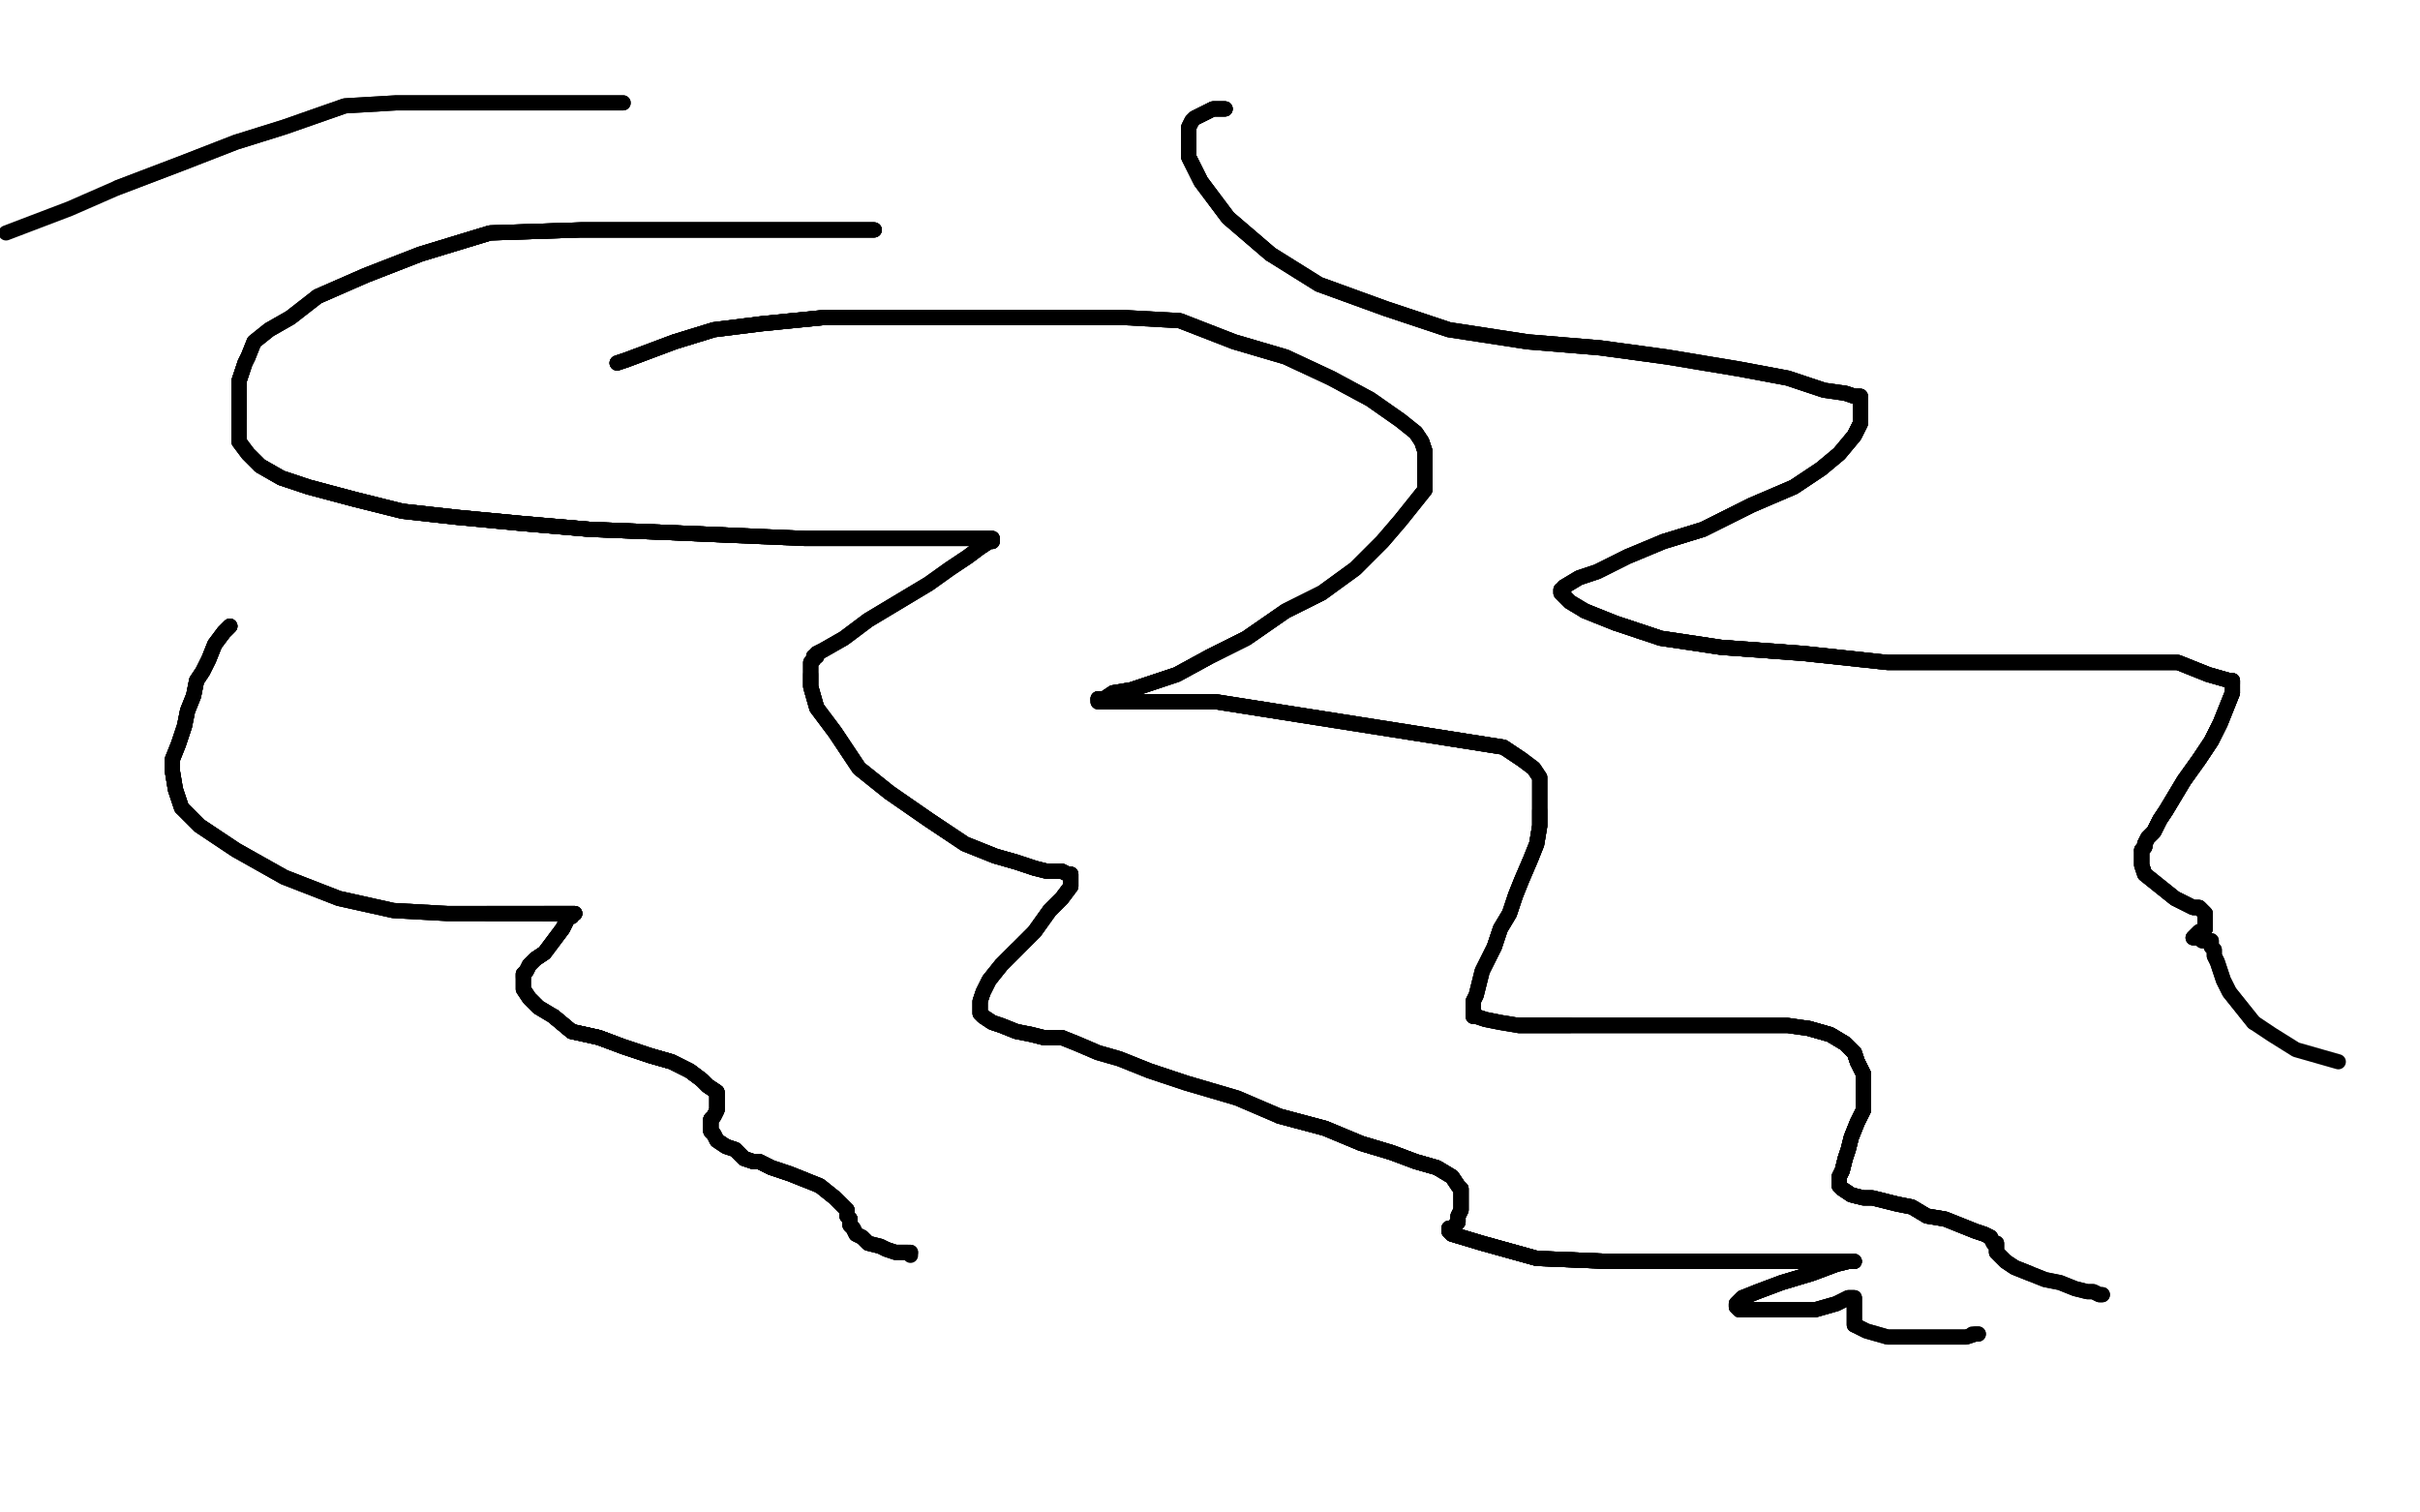 <?xml version="1.0" standalone="no"?>
<!DOCTYPE svg PUBLIC "-//W3C//DTD SVG 1.1//EN"
"http://www.w3.org/Graphics/SVG/1.1/DTD/svg11.dtd">

<svg width="800" height="500" version="1.1" xmlns="http://www.w3.org/2000/svg" xmlns:xlink="http://www.w3.org/1999/xlink" style="stroke-antialiasing: false"><desc>This SVG has been created on https://colorillo.com/</desc><rect x='0' y='0' width='800' height='500' style='fill: rgb(255,255,255); stroke-width:0' /><polyline points="204,120 207,119 215,116 223,113 236,109 252,107 272,105 292,105 313,105 336,105 355,105 372,105" style="fill: none; stroke: #000000; stroke-width: 5; stroke-linejoin: round; stroke-linecap: round; stroke-antialiasing: false; stroke-antialias: 0; opacity: 1.0"/>
<polyline points="204,120 207,119 215,116 223,113 236,109 252,107 272,105 292,105 313,105 336,105 355,105 372,105 390,106 408,113 425,118 440,125 453,132 463,139 468,143 470,146 471,149 471,153 471,158 471,162" style="fill: none; stroke: #000000; stroke-width: 5; stroke-linejoin: round; stroke-linecap: round; stroke-antialiasing: false; stroke-antialias: 0; opacity: 1.0"/>
<polyline points="204,120 207,119 215,116 223,113 236,109 252,107 272,105 292,105 313,105 336,105 355,105 372,105 390,106 408,113 425,118 440,125 453,132 463,139 468,143 470,146 471,149 471,153 471,158 471,162 467,167 463,172 457,179 448,188 437,196 425,202 412,211 400,217 389,223 380,226 374,228 368,229 365,231 363,231" style="fill: none; stroke: #000000; stroke-width: 5; stroke-linejoin: round; stroke-linecap: round; stroke-antialiasing: false; stroke-antialias: 0; opacity: 1.0"/>
<polyline points="204,120 207,119 215,116 223,113 236,109 252,107 272,105 292,105 313,105 336,105 355,105 372,105 390,106 408,113 425,118 440,125 453,132 463,139 468,143 470,146 471,149 471,153 471,158 471,162 467,167 463,172 457,179 448,188 437,196 425,202 412,211 400,217 389,223 380,226 374,228 368,229 365,231 363,231 363,232 364,232 367,232 374,232 382,232 391,232 402,232 497,247 503,251" style="fill: none; stroke: #000000; stroke-width: 5; stroke-linejoin: round; stroke-linecap: round; stroke-antialiasing: false; stroke-antialias: 0; opacity: 1.0"/>
<polyline points="468,143 470,146 471,149 471,153 471,158 471,162 467,167 463,172 457,179 448,188 437,196 425,202 412,211 400,217 389,223 380,226 374,228 368,229 365,231 363,231 363,232 364,232 367,232 374,232 382,232 391,232 402,232 497,247 503,251 507,254 509,257 509,262 509,268 509,273 508,279 506,284 503,291 501,296 499,302 496,307 494,313" style="fill: none; stroke: #000000; stroke-width: 5; stroke-linejoin: round; stroke-linecap: round; stroke-antialiasing: false; stroke-antialias: 0; opacity: 1.0"/>
<polyline points="437,196 425,202 412,211 400,217 389,223 380,226 374,228 368,229 365,231 363,231 363,232 364,232 367,232 374,232 382,232 391,232 402,232 497,247 503,251 507,254 509,257 509,262 509,268 509,273 508,279 506,284 503,291 501,296 499,302 496,307 494,313 492,317 490,321 489,325 488,329 487,331 487,333 487,334 487,336 488,336 491,337 496,338 502,339 510,339 519,339" style="fill: none; stroke: #000000; stroke-width: 5; stroke-linejoin: round; stroke-linecap: round; stroke-antialiasing: false; stroke-antialias: 0; opacity: 1.0"/>
<polyline points="382,232 391,232 402,232 497,247 503,251 507,254 509,257 509,262 509,268 509,273 508,279 506,284 503,291 501,296 499,302 496,307 494,313 492,317 490,321 489,325 488,329 487,331 487,333 487,334 487,336 488,336 491,337 496,338 502,339 510,339 519,339 528,339 537,339 549,339 560,339 572,339 582,339 591,339 598,340 605,342 610,345 613,348 614,351" style="fill: none; stroke: #000000; stroke-width: 5; stroke-linejoin: round; stroke-linecap: round; stroke-antialiasing: false; stroke-antialias: 0; opacity: 1.0"/>
<polyline points="509,268 509,273 508,279 506,284 503,291 501,296 499,302 496,307 494,313 492,317 490,321 489,325 488,329 487,331 487,333 487,334 487,336 488,336 491,337 496,338 502,339 510,339 519,339 528,339 537,339 549,339 560,339 572,339 582,339 591,339 598,340 605,342 610,345 613,348 614,351 616,355 616,358 616,362 616,367 614,371 612,376 611,380 610,383 609,387 608,389 608,390" style="fill: none; stroke: #000000; stroke-width: 5; stroke-linejoin: round; stroke-linecap: round; stroke-antialiasing: false; stroke-antialias: 0; opacity: 1.0"/>
<polyline points="502,339 510,339 519,339 528,339 537,339 549,339 560,339 572,339 582,339 591,339 598,340 605,342 610,345 613,348 614,351 616,355 616,358 616,362 616,367 614,371 612,376 611,380 610,383 609,387 608,389 608,390 608,392 609,393 612,395 616,396 619,396 623,397 627,398 632,399 637,402 643,403 648,405 653,407 656,408 658,409" style="fill: none; stroke: #000000; stroke-width: 5; stroke-linejoin: round; stroke-linecap: round; stroke-antialiasing: false; stroke-antialias: 0; opacity: 1.0"/>
<polyline points="502,339 510,339 519,339 528,339 537,339 549,339 560,339 572,339 582,339 591,339 598,340 605,342 610,345 613,348 614,351 616,355 616,358 616,362 616,367 614,371 612,376 611,380 610,383 609,387 608,389 608,390 608,392 609,393 612,395 616,396 619,396 623,397 627,398 632,399 637,402 643,403 648,405 653,407 656,408 658,409 659,411 660,411 660,413 660,414 661,415 663,417 666,419 671,421" style="fill: none; stroke: #000000; stroke-width: 5; stroke-linejoin: round; stroke-linecap: round; stroke-antialiasing: false; stroke-antialias: 0; opacity: 1.0"/>
<polyline points="598,340 605,342 610,345 613,348 614,351 616,355 616,358 616,362 616,367 614,371 612,376 611,380 610,383 609,387 608,389 608,390 608,392 609,393 612,395 616,396 619,396 623,397 627,398 632,399 637,402 643,403 648,405 653,407 656,408 658,409 659,411 660,411 660,413 660,414 661,415 663,417 666,419 671,421 676,423 681,424 686,426 690,427 692,427 694,428 695,428" style="fill: none; stroke: #000000; stroke-width: 5; stroke-linejoin: round; stroke-linecap: round; stroke-antialiasing: false; stroke-antialias: 0; opacity: 1.0"/>
<polyline points="598,340 605,342 610,345 613,348 614,351 616,355 616,358 616,362 616,367 614,371 612,376 611,380 610,383 609,387 608,389 608,390 608,392 609,393 612,395 616,396 619,396 623,397 627,398 632,399 637,402 643,403 648,405 653,407 656,408 658,409 659,411 660,411 660,413 660,414 661,415 663,417 666,419 671,421 676,423 681,424 686,426 690,427 692,427 694,428 695,428" style="fill: none; stroke: #000000; stroke-width: 5; stroke-linejoin: round; stroke-linecap: round; stroke-antialiasing: false; stroke-antialias: 0; opacity: 1.0"/>
<polyline points="289,76 288,76 287,76 284,76 275,76 263,76 242,76 216,76 192,76 162,77 139,84 121,91 105,98" style="fill: none; stroke: #000000; stroke-width: 5; stroke-linejoin: round; stroke-linecap: round; stroke-antialiasing: false; stroke-antialias: 0; opacity: 1.0"/>
<polyline points="289,76 288,76 287,76 284,76 275,76 263,76 242,76 216,76 192,76 162,77 139,84 121,91 105,98 96,105 89,109 84,113 82,118 81,120 80,123 79,126 79,129 79,131 79,135 79,138" style="fill: none; stroke: #000000; stroke-width: 5; stroke-linejoin: round; stroke-linecap: round; stroke-antialiasing: false; stroke-antialias: 0; opacity: 1.0"/>
<polyline points="289,76 288,76 287,76 284,76 275,76 263,76 242,76 216,76 192,76 162,77 139,84 121,91 105,98 96,105 89,109 84,113 82,118 81,120 80,123 79,126 79,129 79,131 79,135 79,138 79,142 79,144 79,146 82,150 86,154 93,158 102,161 117,165 133,169 151,171 172,173 195,175 220,176 243,177" style="fill: none; stroke: #000000; stroke-width: 5; stroke-linejoin: round; stroke-linecap: round; stroke-antialiasing: false; stroke-antialias: 0; opacity: 1.0"/>
<polyline points="289,76 288,76 287,76 284,76 275,76 263,76 242,76 216,76 192,76 162,77 139,84 121,91 105,98 96,105 89,109 84,113 82,118 81,120 80,123 79,126 79,129 79,131 79,135 79,138 79,142 79,144 79,146 82,150 86,154 93,158 102,161 117,165 133,169 151,171 172,173 195,175 220,176 243,177 266,178 289,178 305,178 316,178 324,178 328,178 328,179 327,179 324,181" style="fill: none; stroke: #000000; stroke-width: 5; stroke-linejoin: round; stroke-linecap: round; stroke-antialiasing: false; stroke-antialias: 0; opacity: 1.0"/>
<polyline points="82,118 81,120 80,123 79,126 79,129 79,131 79,135 79,138 79,142 79,144 79,146 82,150 86,154 93,158 102,161 117,165 133,169 151,171 172,173 195,175 220,176 243,177 266,178 289,178 305,178 316,178 324,178 328,178 328,179 327,179 324,181 320,184 314,188 307,193 297,199 287,205 279,211 272,215 270,216 270,217 269,217 269,218" style="fill: none; stroke: #000000; stroke-width: 5; stroke-linejoin: round; stroke-linecap: round; stroke-antialiasing: false; stroke-antialias: 0; opacity: 1.0"/>
<polyline points="86,154 93,158 102,161 117,165 133,169 151,171 172,173 195,175 220,176 243,177 266,178 289,178 305,178 316,178 324,178 328,178 328,179 327,179 324,181 320,184 314,188 307,193 297,199 287,205 279,211 272,215 270,216 270,217 269,217 269,218 268,219 268,221 268,223 268,227 270,234 276,242 284,254 294,262 307,271 319,279 329,283 336,285 342,287 346,288" style="fill: none; stroke: #000000; stroke-width: 5; stroke-linejoin: round; stroke-linecap: round; stroke-antialiasing: false; stroke-antialias: 0; opacity: 1.0"/>
<polyline points="133,169 151,171 172,173 195,175 220,176 243,177 266,178 289,178 305,178 316,178 324,178 328,178 328,179 327,179 324,181 320,184 314,188 307,193 297,199 287,205 279,211 272,215 270,216 270,217 269,217 269,218 268,219 268,221 268,223 268,227 270,234 276,242 284,254 294,262 307,271 319,279 329,283 336,285 342,287 346,288 351,288 353,289 354,289 354,290 354,293 351,297 347,301 342,308" style="fill: none; stroke: #000000; stroke-width: 5; stroke-linejoin: round; stroke-linecap: round; stroke-antialiasing: false; stroke-antialias: 0; opacity: 1.0"/>
<polyline points="269,217 269,218 268,219 268,221 268,223 268,227 270,234 276,242 284,254 294,262 307,271 319,279 329,283 336,285 342,287 346,288 351,288 353,289 354,289 354,290 354,293 351,297 347,301 342,308 336,314 331,319 327,324 325,328 324,331 324,333 324,335 325,336 328,338 331,339 336,341 341,342 345,343 351,343" style="fill: none; stroke: #000000; stroke-width: 5; stroke-linejoin: round; stroke-linecap: round; stroke-antialiasing: false; stroke-antialias: 0; opacity: 1.0"/>
<polyline points="268,223 268,227 270,234 276,242 284,254 294,262 307,271 319,279 329,283 336,285 342,287 346,288 351,288 353,289 354,289 354,290 354,293 351,297 347,301 342,308 336,314 331,319 327,324 325,328 324,331 324,333 324,335 325,336 328,338 331,339 336,341 341,342 345,343 351,343 356,345 363,348 370,350 380,354 392,358 409,363 423,369 438,373 450,378 460,381 468,384 475,386 480,389 482,392" style="fill: none; stroke: #000000; stroke-width: 5; stroke-linejoin: round; stroke-linecap: round; stroke-antialiasing: false; stroke-antialias: 0; opacity: 1.0"/>
<polyline points="351,288 353,289 354,289 354,290 354,293 351,297 347,301 342,308 336,314 331,319 327,324 325,328 324,331 324,333 324,335 325,336 328,338 331,339 336,341 341,342 345,343 351,343 356,345 363,348 370,350 380,354 392,358 409,363 423,369 438,373 450,378 460,381 468,384 475,386 480,389 482,392 483,393 483,395 483,397 483,400 482,402 482,404 481,405 481,406" style="fill: none; stroke: #000000; stroke-width: 5; stroke-linejoin: round; stroke-linecap: round; stroke-antialiasing: false; stroke-antialias: 0; opacity: 1.0"/>
<polyline points="336,314 331,319 327,324 325,328 324,331 324,333 324,335 325,336 328,338 331,339 336,341 341,342 345,343 351,343 356,345 363,348 370,350 380,354 392,358 409,363 423,369 438,373 450,378 460,381 468,384 475,386 480,389 482,392 483,393 483,395 483,397 483,400 482,402 482,404 481,405 481,406 480,406 479,406 479,407 480,408 490,411 508,416 532,417 559,417 583,417 602,417" style="fill: none; stroke: #000000; stroke-width: 5; stroke-linejoin: round; stroke-linecap: round; stroke-antialiasing: false; stroke-antialias: 0; opacity: 1.0"/>
<polyline points="423,369 438,373 450,378 460,381 468,384 475,386 480,389 482,392 483,393 483,395 483,397 483,400 482,402 482,404 481,405 481,406 480,406 479,406 479,407 480,408 490,411 508,416 532,417 559,417 583,417 602,417 610,417 613,417 612,417 611,417 607,418 599,421 589,424 581,427 576,429 574,431 574,432 575,433 579,433 586,433" style="fill: none; stroke: #000000; stroke-width: 5; stroke-linejoin: round; stroke-linecap: round; stroke-antialiasing: false; stroke-antialias: 0; opacity: 1.0"/>
<polyline points="423,369 438,373 450,378 460,381 468,384 475,386 480,389 482,392 483,393 483,395 483,397 483,400 482,402 482,404 481,405 481,406 480,406 479,406 479,407 480,408 490,411 508,416 532,417 559,417 583,417 602,417 610,417 613,417 612,417 611,417 607,418 599,421 589,424 581,427 576,429 574,431 574,432 575,433 579,433 586,433 593,433 600,433 607,431 611,429 613,429 613,430 613,432 613,435 613,437 613,438" style="fill: none; stroke: #000000; stroke-width: 5; stroke-linejoin: round; stroke-linecap: round; stroke-antialiasing: false; stroke-antialias: 0; opacity: 1.0"/>
<polyline points="479,407 480,408 490,411 508,416 532,417 559,417 583,417 602,417 610,417 613,417 612,417 611,417 607,418 599,421 589,424 581,427 576,429 574,431 574,432 575,433 579,433 586,433 593,433 600,433 607,431 611,429 613,429 613,430 613,432 613,435 613,437 613,438 617,440 624,442 631,442 639,442 645,442 650,442 653,441 654,441 653,441" style="fill: none; stroke: #000000; stroke-width: 5; stroke-linejoin: round; stroke-linecap: round; stroke-antialiasing: false; stroke-antialias: 0; opacity: 1.0"/>
<polyline points="479,407 480,408 490,411 508,416 532,417 559,417 583,417 602,417 610,417 613,417 612,417 611,417 607,418 599,421 589,424 581,427 576,429 574,431 574,432 575,433 579,433 586,433 593,433 600,433 607,431 611,429 613,429 613,430 613,432 613,435 613,437 613,438 617,440 624,442 631,442 639,442 645,442 650,442 653,441 654,441 653,441 652,441" style="fill: none; stroke: #000000; stroke-width: 5; stroke-linejoin: round; stroke-linecap: round; stroke-antialiasing: false; stroke-antialias: 0; opacity: 1.0"/>
<polyline points="405,36 404,36 403,36 401,36 399,37 397,38 395,39 394,40 393,42 393,44 393,47 393,52 397,60 406,72 420,84" style="fill: none; stroke: #000000; stroke-width: 5; stroke-linejoin: round; stroke-linecap: round; stroke-antialiasing: false; stroke-antialias: 0; opacity: 1.0"/>
<polyline points="405,36 404,36 403,36 401,36 399,37 397,38 395,39 394,40 393,42 393,44 393,47 393,52 397,60 406,72 420,84 436,94 458,102 479,109 505,113 529,115 551,118 575,122 591,125 603,129 610,130 613,131 615,131" style="fill: none; stroke: #000000; stroke-width: 5; stroke-linejoin: round; stroke-linecap: round; stroke-antialiasing: false; stroke-antialias: 0; opacity: 1.0"/>
<polyline points="405,36 404,36 403,36 401,36 399,37 397,38 395,39 394,40 393,42 393,44 393,47 393,52 397,60 406,72 420,84 436,94 458,102 479,109 505,113 529,115 551,118 575,122 591,125 603,129 610,130 613,131 615,131 615,132 615,133 615,135 615,137 615,140 613,144 608,150 602,155 593,161 579,167 563,175 550,179" style="fill: none; stroke: #000000; stroke-width: 5; stroke-linejoin: round; stroke-linecap: round; stroke-antialiasing: false; stroke-antialias: 0; opacity: 1.0"/>
<polyline points="405,36 404,36 403,36 401,36 399,37 397,38 395,39 394,40 393,42 393,44 393,47 393,52 397,60 406,72 420,84 436,94 458,102 479,109 505,113 529,115 551,118 575,122 591,125 603,129 610,130 613,131 615,131 615,132 615,133 615,135 615,137 615,140 613,144 608,150 602,155 593,161 579,167 563,175 550,179 538,184 528,189 522,191 517,194 517,195 516,195 516,196 517,197 519,199 524,202" style="fill: none; stroke: #000000; stroke-width: 5; stroke-linejoin: round; stroke-linecap: round; stroke-antialiasing: false; stroke-antialias: 0; opacity: 1.0"/>
<polyline points="610,130 613,131 615,131 615,132 615,133 615,135 615,137 615,140 613,144 608,150 602,155 593,161 579,167 563,175 550,179 538,184 528,189 522,191 517,194 517,195 516,195 516,196 517,197 519,199 524,202 534,206 549,211 569,214 596,216 624,219 650,219 676,219 702,219 720,219 730,223 737,225 738,225 738,226" style="fill: none; stroke: #000000; stroke-width: 5; stroke-linejoin: round; stroke-linecap: round; stroke-antialiasing: false; stroke-antialias: 0; opacity: 1.0"/>
<polyline points="615,133 615,135 615,137 615,140 613,144 608,150 602,155 593,161 579,167 563,175 550,179 538,184 528,189 522,191 517,194 517,195 516,195 516,196 517,197 519,199 524,202 534,206 549,211 569,214 596,216 624,219 650,219 676,219 702,219 720,219 730,223 737,225 738,225 738,226 738,229 736,234 734,239 731,245 727,251 722,258 719,263 716,268 714,271 712,275 710,277 709,279 709,280 708,281" style="fill: none; stroke: #000000; stroke-width: 5; stroke-linejoin: round; stroke-linecap: round; stroke-antialiasing: false; stroke-antialias: 0; opacity: 1.0"/>
<polyline points="524,202 534,206 549,211 569,214 596,216 624,219 650,219 676,219 702,219 720,219 730,223 737,225 738,225 738,226 738,229 736,234 734,239 731,245 727,251 722,258 719,263 716,268 714,271 712,275 710,277 709,279 709,280 708,281 708,283 708,284 708,286 709,289 714,293 719,297 725,300 727,300 729,302 729,304 729,306 729,307" style="fill: none; stroke: #000000; stroke-width: 5; stroke-linejoin: round; stroke-linecap: round; stroke-antialiasing: false; stroke-antialias: 0; opacity: 1.0"/>
<polyline points="524,202 534,206 549,211 569,214 596,216 624,219 650,219 676,219 702,219 720,219 730,223 737,225 738,225 738,226 738,229 736,234 734,239 731,245 727,251 722,258 719,263 716,268 714,271 712,275 710,277 709,279 709,280 708,281 708,283 708,284 708,286 709,289 714,293 719,297 725,300 727,300 729,302 729,304 729,306 729,307 727,308 726,309 725,310 726,310 727,310" style="fill: none; stroke: #000000; stroke-width: 5; stroke-linejoin: round; stroke-linecap: round; stroke-antialiasing: false; stroke-antialias: 0; opacity: 1.0"/>
<polyline points="738,229 736,234 734,239 731,245 727,251 722,258 719,263 716,268 714,271 712,275 710,277 709,279 709,280 708,281 708,283 708,284 708,286 709,289 714,293 719,297 725,300 727,300 729,302 729,304 729,306 729,307 727,308 726,309 725,310 726,310 727,310 728,311 729,311 731,311 731,313 732,314 732,316 733,318 734,321 735,324 737,328 741,333 745,338" style="fill: none; stroke: #000000; stroke-width: 5; stroke-linejoin: round; stroke-linecap: round; stroke-antialiasing: false; stroke-antialias: 0; opacity: 1.0"/>
<polyline points="738,229 736,234 734,239 731,245 727,251 722,258 719,263 716,268 714,271 712,275 710,277 709,279 709,280 708,281 708,283 708,284 708,286 709,289 714,293 719,297 725,300 727,300 729,302 729,304 729,306 729,307 727,308 726,309 725,310 726,310 727,310 728,311 729,311 731,311 731,313 732,314 732,316 733,318 734,321 735,324 737,328 741,333 745,338 751,342 759,347 766,349 773,351" style="fill: none; stroke: #000000; stroke-width: 5; stroke-linejoin: round; stroke-linecap: round; stroke-antialiasing: false; stroke-antialias: 0; opacity: 1.0"/>
<polyline points="206,34 203,34 199,34 193,34 186,34 177,34 164,34 148,34 131,34 114,35 94,42 78,47 60,54 39,62" style="fill: none; stroke: #000000; stroke-width: 5; stroke-linejoin: round; stroke-linecap: round; stroke-antialiasing: false; stroke-antialias: 0; opacity: 1.0"/>
<polyline points="206,34 203,34 199,34 193,34 186,34 177,34 164,34 148,34 131,34 114,35 94,42 78,47 60,54 39,62 23,69 2,77" style="fill: none; stroke: #000000; stroke-width: 5; stroke-linejoin: round; stroke-linecap: round; stroke-antialiasing: false; stroke-antialias: 0; opacity: 1.0"/>
<polyline points="76,207 74,209 71,213 69,218 67,222 65,225 64,230 62,235 61,240 59,246 57,251 57,255 58,261 60,267" style="fill: none; stroke: #000000; stroke-width: 5; stroke-linejoin: round; stroke-linecap: round; stroke-antialiasing: false; stroke-antialias: 0; opacity: 1.0"/>
<polyline points="76,207 74,209 71,213 69,218 67,222 65,225 64,230 62,235 61,240 59,246 57,251 57,255 58,261 60,267 66,273 78,281 94,290 112,297 130,301 148,302 161,302 171,302 180,302 186,302 190,302" style="fill: none; stroke: #000000; stroke-width: 5; stroke-linejoin: round; stroke-linecap: round; stroke-antialiasing: false; stroke-antialias: 0; opacity: 1.0"/>
<polyline points="76,207 74,209 71,213 69,218 67,222 65,225 64,230 62,235 61,240 59,246 57,251 57,255 58,261 60,267 66,273 78,281 94,290 112,297 130,301 148,302 161,302 171,302 180,302 186,302 190,302 189,302 189,303 188,303 187,305 186,307 183,311 180,315 177,317 175,319 174,321 173,322 173,323" style="fill: none; stroke: #000000; stroke-width: 5; stroke-linejoin: round; stroke-linecap: round; stroke-antialiasing: false; stroke-antialias: 0; opacity: 1.0"/>
<polyline points="76,207 74,209 71,213 69,218 67,222 65,225 64,230 62,235 61,240 59,246 57,251 57,255 58,261 60,267 66,273 78,281 94,290 112,297 130,301 148,302 161,302 171,302 180,302 186,302 190,302 189,302 189,303 188,303 187,305 186,307 183,311 180,315 177,317 175,319 174,321 173,322 173,323 173,324 173,325 173,327 175,330 178,333 183,336 189,341 198,343 206,346 215,349 222,351 228,354" style="fill: none; stroke: #000000; stroke-width: 5; stroke-linejoin: round; stroke-linecap: round; stroke-antialiasing: false; stroke-antialias: 0; opacity: 1.0"/>
<polyline points="161,302 171,302 180,302 186,302 190,302 189,302 189,303 188,303 187,305 186,307 183,311 180,315 177,317 175,319 174,321 173,322 173,323 173,324 173,325 173,327 175,330 178,333 183,336 189,341 198,343 206,346 215,349 222,351 228,354 232,357 234,359 237,361 237,363 237,364 237,365 237,367 236,369 235,370 235,372 235,373" style="fill: none; stroke: #000000; stroke-width: 5; stroke-linejoin: round; stroke-linecap: round; stroke-antialiasing: false; stroke-antialias: 0; opacity: 1.0"/>
<polyline points="180,302 186,302 190,302 189,302 189,303 188,303 187,305 186,307 183,311 180,315 177,317 175,319 174,321 173,322 173,323 173,324 173,325 173,327 175,330 178,333 183,336 189,341 198,343 206,346 215,349 222,351 228,354 232,357 234,359 237,361 237,363 237,364 237,365 237,367 236,369 235,370 235,372 235,373 235,374 236,375 237,377 240,379 243,380 246,383 249,384 251,384 255,386 261,388 266,390" style="fill: none; stroke: #000000; stroke-width: 5; stroke-linejoin: round; stroke-linecap: round; stroke-antialiasing: false; stroke-antialias: 0; opacity: 1.0"/>
<polyline points="183,336 189,341 198,343 206,346 215,349 222,351 228,354 232,357 234,359 237,361 237,363 237,364 237,365 237,367 236,369 235,370 235,372 235,373 235,374 236,375 237,377 240,379 243,380 246,383 249,384 251,384 255,386 261,388 266,390 271,392 276,396 278,398 279,399 280,400 280,402 281,403 281,404 281,405 282,406 283,408" style="fill: none; stroke: #000000; stroke-width: 5; stroke-linejoin: round; stroke-linecap: round; stroke-antialiasing: false; stroke-antialias: 0; opacity: 1.0"/>
<polyline points="183,336 189,341 198,343 206,346 215,349 222,351 228,354 232,357 234,359 237,361 237,363 237,364 237,365 237,367 236,369 235,370 235,372 235,373 235,374 236,375 237,377 240,379 243,380 246,383 249,384 251,384 255,386 261,388 266,390 271,392 276,396 278,398 279,399 280,400 280,402 281,403 281,404 281,405 282,406 283,408 285,409 287,411 291,412 293,413 296,414 298,414 299,414 300,414" style="fill: none; stroke: #000000; stroke-width: 5; stroke-linejoin: round; stroke-linecap: round; stroke-antialiasing: false; stroke-antialias: 0; opacity: 1.0"/>
<polyline points="183,336 189,341 198,343 206,346 215,349 222,351 228,354 232,357 234,359 237,361 237,363 237,364 237,365 237,367 236,369 235,370 235,372 235,373 235,374 236,375 237,377 240,379 243,380 246,383 249,384 251,384 255,386 261,388 266,390 271,392 276,396 278,398 279,399 280,400 280,402 281,403 281,404 281,405 282,406 283,408 285,409 287,411 291,412 293,413 296,414 298,414 299,414 300,414 301,414" style="fill: none; stroke: #000000; stroke-width: 5; stroke-linejoin: round; stroke-linecap: round; stroke-antialiasing: false; stroke-antialias: 0; opacity: 1.0"/>
<polyline points="183,336 189,341 198,343 206,346 215,349 222,351 228,354 232,357 234,359 237,361 237,363 237,364 237,365 237,367 236,369 235,370 235,372 235,373 235,374 236,375 237,377 240,379 243,380 246,383 249,384 251,384 255,386 261,388 266,390 271,392 276,396 278,398 279,399 280,400 280,402 281,403 281,404 281,405 282,406 283,408 285,409 287,411 291,412 293,413 296,414 298,414 299,414 300,414 301,414 301,415" style="fill: none; stroke: #000000; stroke-width: 5; stroke-linejoin: round; stroke-linecap: round; stroke-antialiasing: false; stroke-antialias: 0; opacity: 1.0"/>
</svg>
